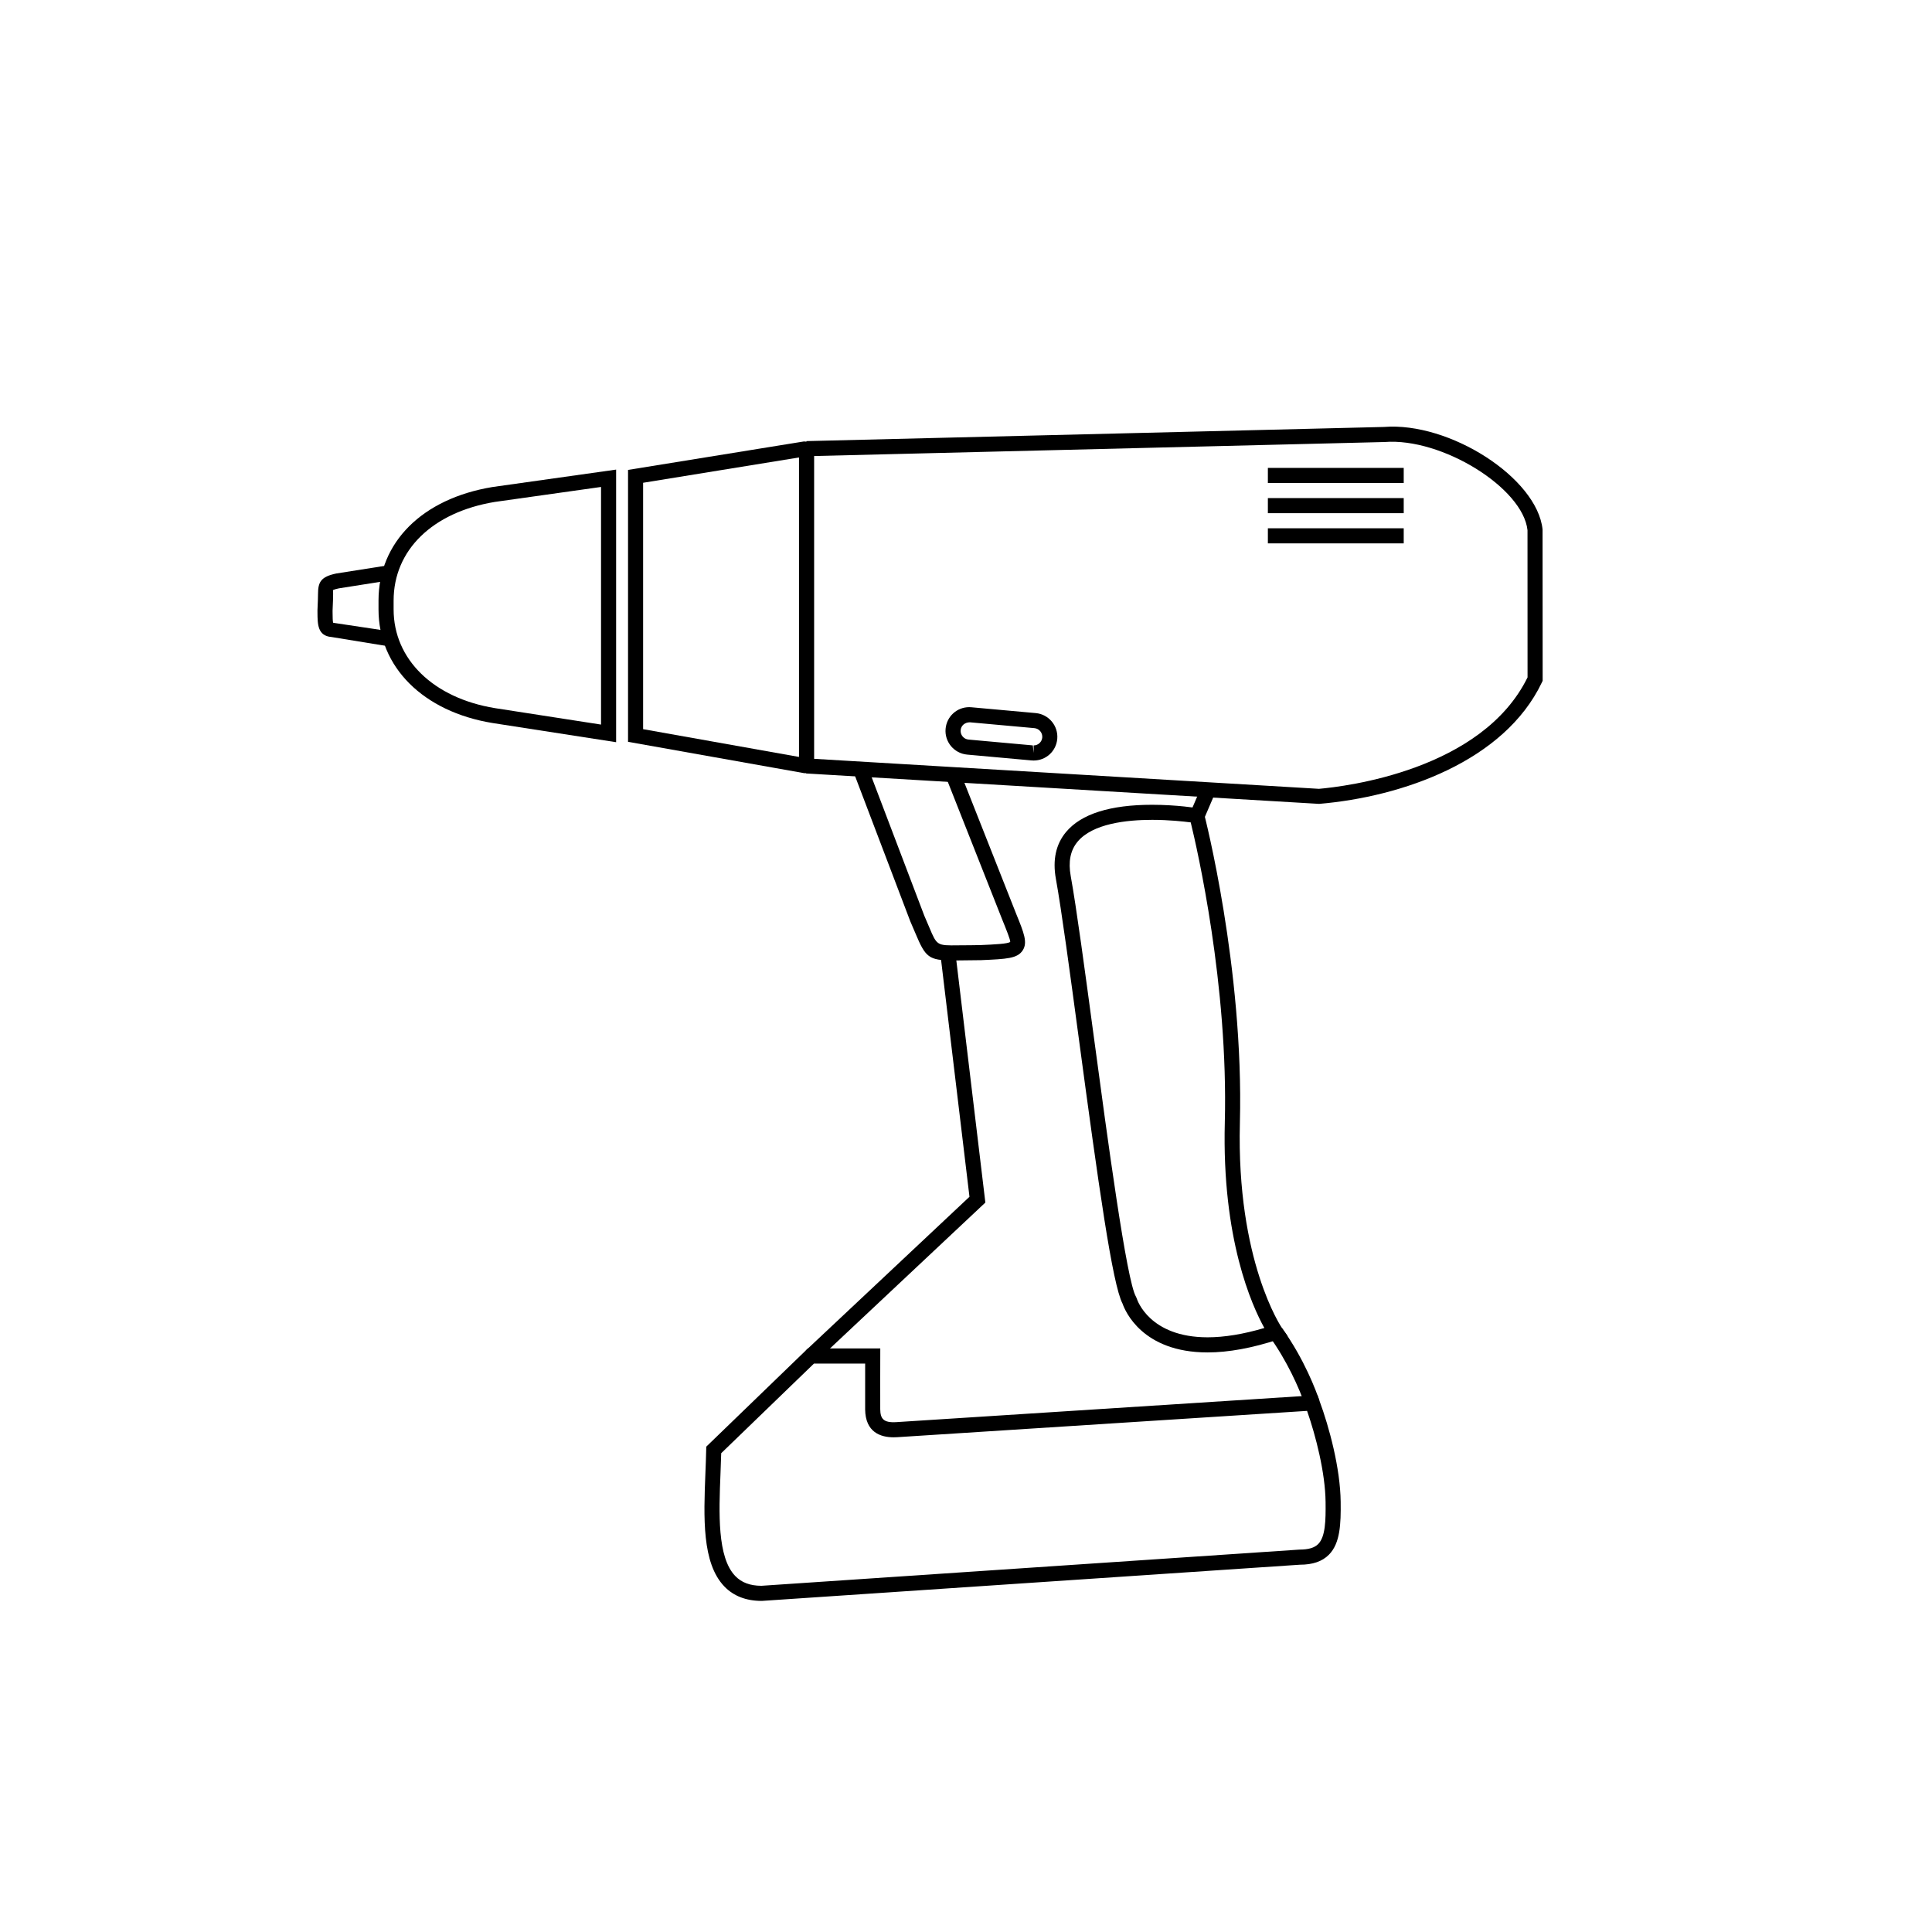 <?xml version="1.0" ?><!DOCTYPE svg  PUBLIC '-//W3C//DTD SVG 1.1//EN'  'http://www.w3.org/Graphics/SVG/1.1/DTD/svg11.dtd'><svg enable-background="new 0 0 128 128" id="Layer_1" version="1.1" viewBox="0 0 128 128" xml:space="preserve" xmlns="http://www.w3.org/2000/svg" xmlns:xlink="http://www.w3.org/1999/xlink"><g><g><g><g><g><path d="M25.795,42.829l-3.835-0.626c-0.917-0.073-0.921-0.852-0.926-1.604l-0.001-0.166l0.028-0.691       c0.008-0.145,0.008-0.268,0.008-0.375c0.002-0.79,0.171-1.154,1.208-1.371l3.478-0.549l0.156,0.988l-3.453,0.544       c-0.309,0.064-0.39,0.112-0.406,0.125l0,0c0.019,0,0.018,0.146,0.018,0.265c0,0.121-0.001,0.259-0.009,0.419l-0.027,0.663       l0.001,0.143c0.002,0.275,0.004,0.587,0.039,0.667l3.882,0.583L25.795,42.829z"/></g></g><g><g><polygon points="54.068,90.203 53.385,89.475 64.23,79.289 62.307,63.247 63.299,63.128 65.283,79.672      "/></g></g><g><g><path d="M86.467,93.112c-0.396-1.173-1.222-2.983-2.348-4.549l0.812-0.584c1.498,2.083,2.278,4.21,2.482,4.812L86.467,93.112z"/></g></g><g><g><path d="M63.149,63.632c-1.625,0-1.832-0.205-2.502-1.803c-0.095-0.226-0.204-0.485-0.336-0.784l-3.717-9.773l0.936-0.355       l3.707,9.75c0.124,0.281,0.235,0.546,0.332,0.776c0.506,1.205,0.51,1.206,1.922,1.187c0.239-0.003,0.511-0.006,0.82-0.006       l0.652-0.01c0.922-0.041,1.806-0.08,1.967-0.21c0.016-0.136-0.262-0.82-0.53-1.481l-3.721-9.416l0.93-0.367l3.719,9.411       c0.51,1.254,0.767,1.887,0.431,2.41c-0.351,0.546-1.058,0.577-2.765,0.652l-1.491,0.017       C63.379,63.631,63.261,63.632,63.149,63.632z"/></g></g><g><g><path d="M80.007,89.602L80.007,89.602c-4.337,0-5.476-2.772-5.635-3.232c-0.67-1.269-1.589-7.821-2.904-17.614       c-0.584-4.342-1.135-8.442-1.513-10.53c-0.227-1.253,0-2.298,0.674-3.104c0.999-1.196,2.918-1.803,5.703-1.803       c1.655,0,2.988,0.221,3.044,0.23l0.319,0.054l0.081,0.312c0.026,0.102,2.636,10.205,2.37,20.481       c-0.236,9.152,2.758,13.545,2.788,13.589l0.386,0.551l-0.639,0.211C82.954,89.314,81.381,89.602,80.007,89.602z M76.332,54.317       c-1.701,0-3.938,0.25-4.936,1.443c-0.481,0.577-0.631,1.325-0.457,2.286c0.382,2.11,0.935,6.222,1.52,10.574       c0.922,6.863,2.185,16.264,2.802,17.289l0.051,0.116c0.031,0.103,0.843,2.575,4.694,2.575h0.001       c1.109,0,2.371-0.207,3.76-0.617c-0.831-1.493-2.819-5.902-2.62-13.614c0.235-9.111-1.822-18.094-2.258-19.883       C78.407,54.424,77.437,54.317,76.332,54.317z"/></g></g><g><g><path d="M87.396,53.259l-33.988-2.015l0.059-0.998l33.917,2.016c1.726-0.151,10.796-1.219,13.82-7.384l-0.003-9.749       c-0.296-2.8-5.667-6.14-9.464-5.844l-38.287,0.94l-0.025-1l38.258-0.938c4.354-0.349,10.158,3.374,10.516,6.79l0.006,10.027       l-0.049,0.103C99.669,50.434,92.9,52.793,87.396,53.259z"/></g></g><g><g><path d="M50.477,106.064H50.46c-1.028,0-1.86-0.322-2.471-0.958c-1.491-1.552-1.37-4.579-1.254-7.507       c0.021-0.529,0.042-1.049,0.052-1.547l0.004-0.206l6.733-6.508h4.797L58.32,89.84c0,0.001-0.008,2.898-0.002,3.521       c0.007,0.619,0.198,0.913,1.066,0.859l27.896-1.79l0.129,0.349c0.667,1.8,1.389,4.511,1.414,6.721       c0.018,1.468-0.029,2.744-0.777,3.501c-0.441,0.447-1.072,0.665-1.926,0.665L50.477,106.064z M47.782,96.279       c-0.011,0.44-0.029,0.897-0.048,1.36c-0.104,2.592-0.221,5.529,0.976,6.773c0.418,0.436,0.985,0.648,1.733,0.651l35.644-2.398       c0.606-0.001,1.004-0.121,1.248-0.369c0.477-0.482,0.503-1.547,0.488-2.786c-0.022-1.942-0.648-4.383-1.226-6.035       l-27.148,1.742c-0.085,0.006-0.166,0.008-0.243,0.008c-0.853,0-1.873-0.322-1.888-1.855c-0.004-0.462-0.001-2.171,0.001-3.031       h-3.391L47.782,96.279z"/></g></g></g><g><g><g><path d="M68.48,50.387l-0.144-0.007l-4.262-0.386c-0.865-0.079-1.504-0.846-1.426-1.71c0.074-0.816,0.747-1.433,1.565-1.433       l0.144,0.007l4.262,0.386c0.864,0.078,1.504,0.846,1.427,1.71C69.973,49.771,69.299,50.387,68.48,50.387z M64.263,47.854       c-0.348,0-0.591,0.224-0.617,0.52c-0.014,0.153,0.032,0.302,0.131,0.42c0.098,0.118,0.236,0.19,0.389,0.204l4.262,0.386       l0.054,0.503v-0.5c0.293,0,0.544-0.229,0.57-0.522c0.028-0.315-0.205-0.596-0.521-0.624l-4.262-0.386       C64.267,47.854,64.265,47.854,64.263,47.854z"/></g></g><g><g><path d="M40.82,49.173l-8.189-1.271c-4.59-0.751-7.553-3.705-7.553-7.525v-0.586c0-3.867,2.892-6.751,7.547-7.524l8.195-1.155       V49.173z M39.82,32.262l-7.044,0.993c-4.127,0.687-6.698,3.191-6.698,6.536v0.586c0,3.305,2.634,5.871,6.71,6.538l7.032,1.09       V32.262z"/></g></g><g><g><path d="M53.345,51.228l-0.11-0.011l-11.626-2.07V31.133l11.645-1.884c0.006-0.001,0.012-0.001,0.018-0.001       c0.409,0,0.666,0.262,0.666,0.582v21.014L53.614,51.2L53.345,51.228z M42.608,48.309l10.328,1.84V30.308l-10.328,1.677V48.309z       "/></g></g></g></g><g><g><rect height="1.868" transform="matrix(0.919 0.395 -0.395 0.919 27.473 -27.134)" width="0.999" x="79.162" y="52.249"/></g></g><g><g><g><rect height="1" width="9" x="84" y="31"/></g></g><g><g><rect height="1" width="9" x="84" y="33"/></g></g><g><g><rect height="1" width="9" x="84" y="35"/></g></g></g></g></svg>